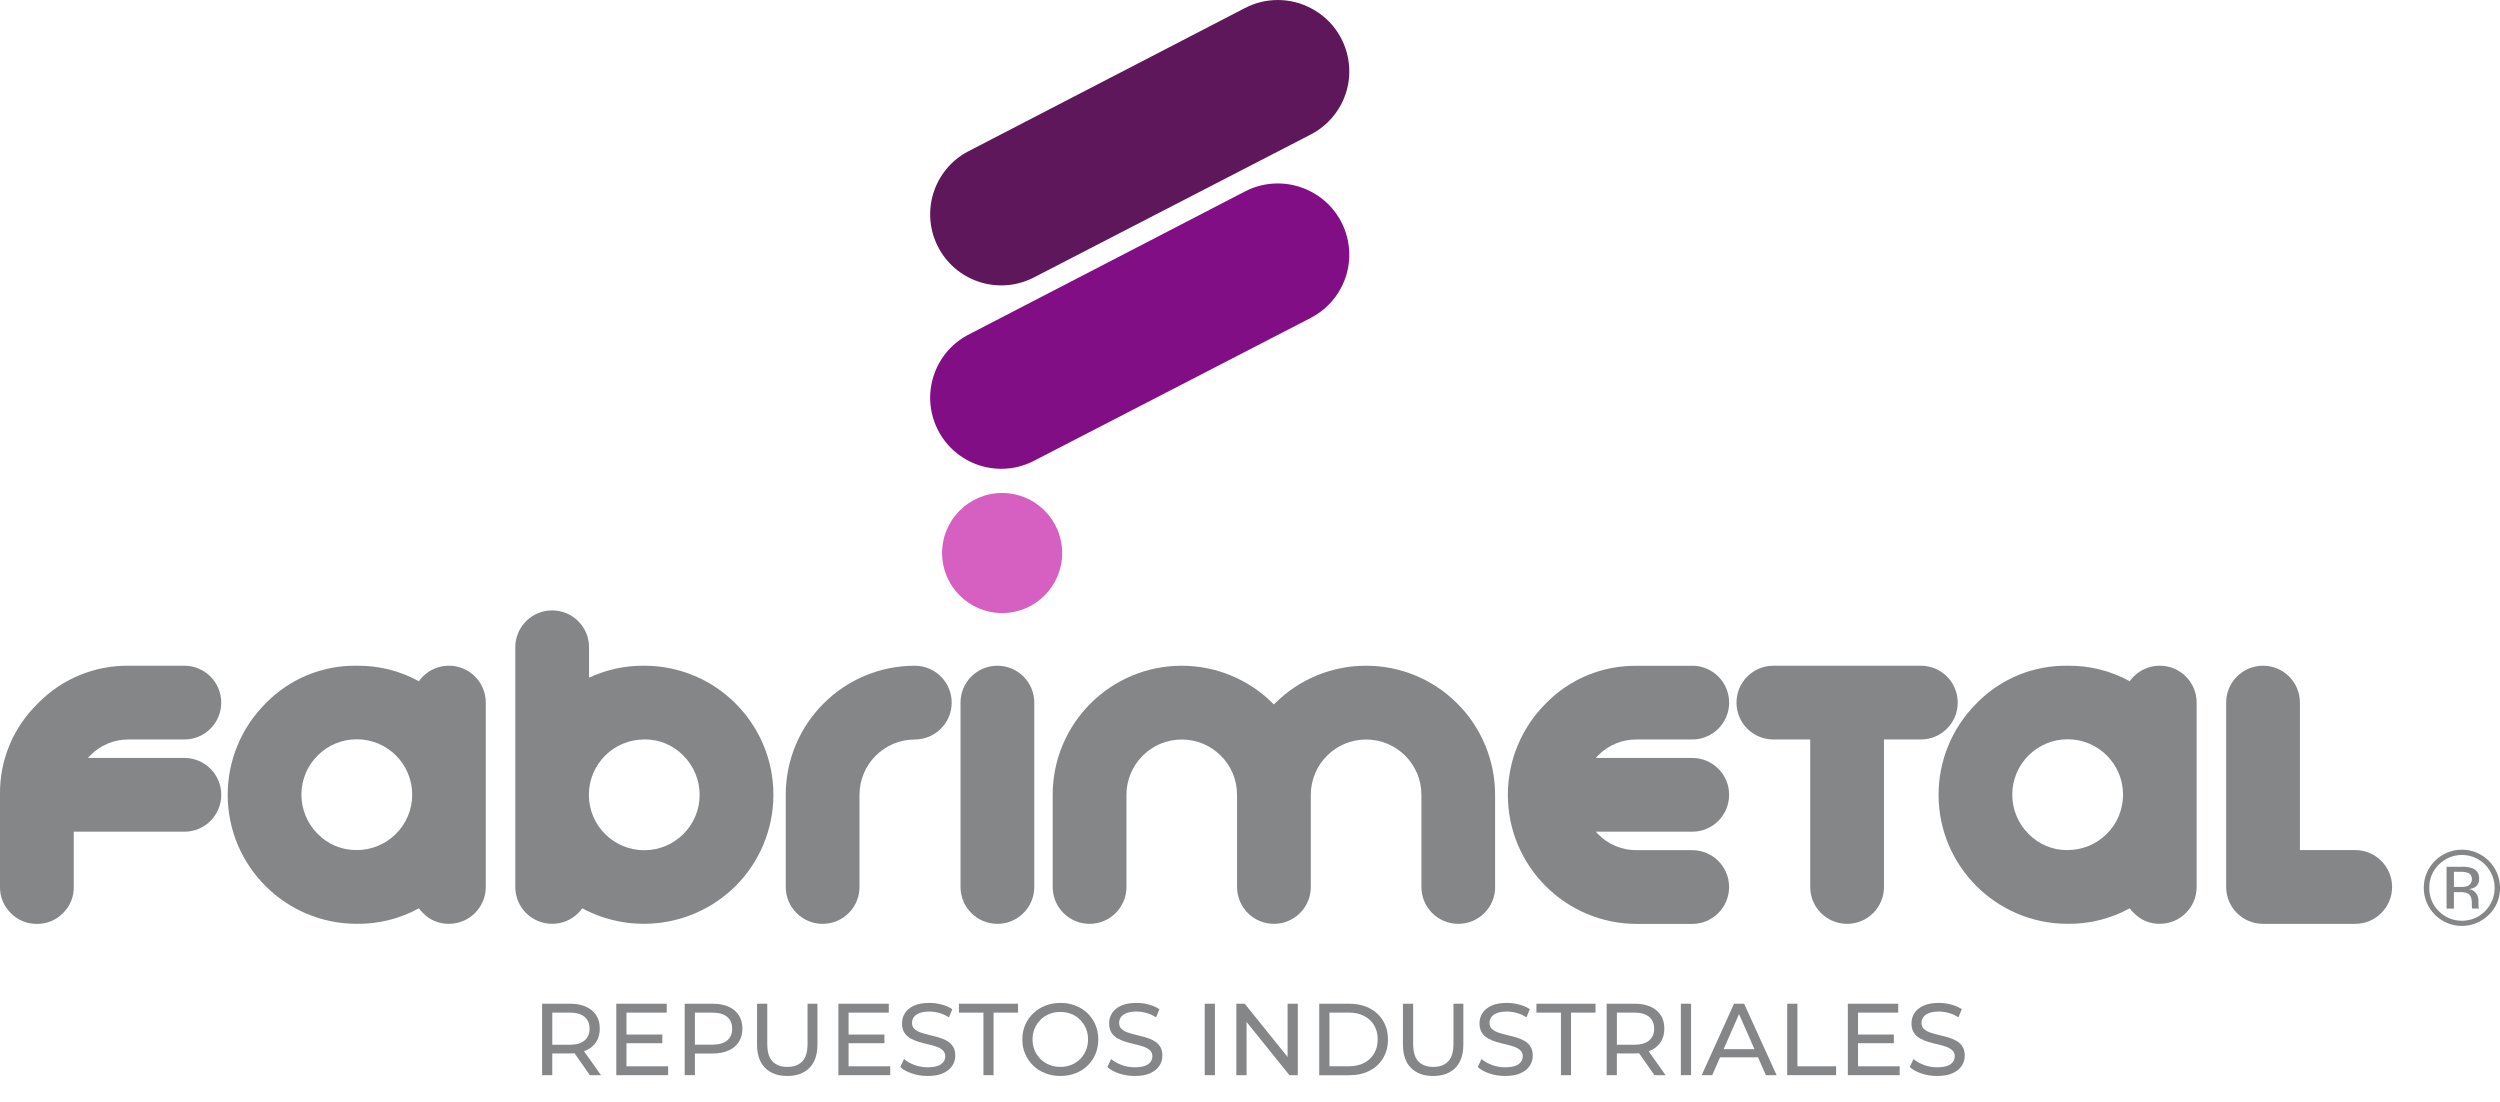 <?xml version="1.0" encoding="UTF-8"?>
<svg id="Capa_2" data-name="Capa 2" xmlns="http://www.w3.org/2000/svg" xmlns:xlink="http://www.w3.org/1999/xlink" viewBox="0 0 844 372.04">
  <defs>
    <style>
      .cls-1 {
        fill: #5d175a;
      }

      .cls-2 {
        isolation: isolate;
      }

      .cls-3 {
        fill: #d560c1;
      }

      .cls-4 {
        clip-path: url(#clippath);
      }

      .cls-5 {
        fill: none;
      }

      .cls-6 {
        fill: #858688;
      }

      .cls-7 {
        fill: #820e86;
      }
    </style>
    <clipPath id="clippath">
      <rect class="cls-5" width="844" height="372.04"/>
    </clipPath>
  </defs>
  <g id="Grupo_224" data-name="Grupo 224">
    <g class="cls-4">
      <g id="Grupo_223" data-name="Grupo 223">
        <path id="Trazado_340" data-name="Trazado 340" class="cls-6" d="m840.24,308.82c-5.02,5.03-13.17,5.04-18.2.01s-5.04-13.17-.01-18.2c5.02-5.03,13.17-5.04,18.2-.01,2.41,2.41,3.77,5.67,3.78,9.08.06,3.43-1.3,6.73-3.76,9.12m-16.91-16.93c-2.1,2.05-3.27,4.89-3.22,7.83-.05,2.95,1.1,5.8,3.2,7.88,4.3,4.32,11.28,4.34,15.6.05.02-.02.03-.03.05-.05,4.29-4.35,4.29-11.35,0-15.7-4.28-4.32-11.25-4.35-15.57-.06-.02.02-.04.04-.06.06m7.56.72c1.3-.07,2.61.11,3.85.51,1.44.57,2.33,2.03,2.19,3.58.08,1.11-.45,2.17-1.38,2.79-.63.36-1.32.6-2.04.68.97.1,1.85.6,2.42,1.38.47.63.74,1.4.77,2.19v1.03c0,.33.01.68.03,1.05,0,.25.04.5.12.73l.09.17h-2.33s-.03-.09-.04-.14-.02-.1-.03-.16l-.05-.45v-1.12c0-1.63-.44-2.7-1.33-3.23-.87-.37-1.82-.52-2.77-.45h-1.96v5.55h-2.48v-14.11h4.93Zm2.68,2.23c-.95-.41-1.98-.59-3.01-.52h-2.12v5.11h2.25c.8.04,1.6-.07,2.37-.32,1.27-.6,1.82-2.11,1.22-3.38-.16-.35-.4-.65-.7-.89"/>
        <path id="Trazado_341" data-name="Trazado 341" class="cls-6" d="m62.24,224.75c6.88,0,12.45,5.57,12.45,12.45s-5.57,12.45-12.45,12.45h-18.67c-4.97-.08-9.75,1.91-13.2,5.48-.25.25-.48.5-.68.75h32.56c6.88,0,12.45,5.57,12.45,12.45s-5.57,12.45-12.45,12.45H24.9v18.67c.05,3.31-1.26,6.5-3.64,8.81-2.31,2.38-5.49,3.7-8.81,3.64-3.31.05-6.5-1.26-8.81-3.64-2.38-2.31-3.7-5.5-3.64-8.82v-31.12c-.18-11.59,4.43-22.74,12.76-30.81,8.07-8.32,19.22-12.94,30.81-12.76h18.67Z"/>
        <path id="Trazado_342" data-name="Trazado 342" class="cls-6" d="m164,299.43c0,6.87-5.55,12.44-12.41,12.45-.01,0-.02,0-.03,0-3.31.06-6.49-1.27-8.78-3.67-.51-.47-.97-.99-1.37-1.56-6.42,3.52-13.65,5.33-20.97,5.23-24.06,0-43.57-19.51-43.57-43.57,0-11.55,4.59-22.63,12.76-30.8,8.07-8.32,19.22-12.94,30.81-12.76,7.33-.1,14.55,1.7,20.97,5.23.41-.58.86-1.12,1.37-1.62,4.88-4.85,12.76-4.82,17.6.05,2.32,2.34,3.62,5.5,3.62,8.79v62.24Zm-43.57-12.45c10.33.02,18.71-8.34,18.73-18.67.02-10.33-8.34-18.71-18.67-18.73-10.33-.02-18.71,8.34-18.73,18.67,0,4.97,1.96,9.74,5.48,13.25,3.45,3.57,8.23,5.55,13.19,5.48"/>
        <path id="Trazado_343" data-name="Trazado 343" class="cls-6" d="m173.96,218.52c0-6.88,5.57-12.45,12.45-12.45s12.45,5.57,12.45,12.45v10.27c5.84-2.74,12.22-4.12,18.67-4.04,24.06,0,43.57,19.51,43.57,43.57,0,11.55-4.59,22.63-12.76,30.8-13.73,13.62-34.74,16.67-51.78,7.53-.39.56-.83,1.08-1.31,1.56-4.84,4.88-12.72,4.91-17.61.07-2.36-2.34-3.68-5.52-3.68-8.85v-80.91Zm43.56,31.12c-10.33-.01-18.71,8.35-18.72,18.68-.01,10.33,8.35,18.71,18.68,18.72,10.33.01,18.71-8.35,18.72-18.68,0-4.97-1.96-9.73-5.48-13.25-3.45-3.57-8.23-5.55-13.2-5.48"/>
        <path id="Trazado_344" data-name="Trazado 344" class="cls-6" d="m308.84,224.75c6.88,0,12.45,5.57,12.45,12.45s-5.57,12.45-12.45,12.45c-10.31.02-18.66,8.37-18.67,18.67v31.12c0,6.88-5.57,12.45-12.45,12.45s-12.45-5.57-12.45-12.45v-31.12c0-24.06,19.5-43.57,43.56-43.57h0"/>
        <path id="Trazado_345" data-name="Trazado 345" class="cls-6" d="m324.27,237.2c0-6.88,5.57-12.45,12.45-12.45s12.45,5.57,12.45,12.45v62.24c0,6.88-5.57,12.45-12.45,12.45s-12.45-5.57-12.45-12.45v-62.24Z"/>
        <path id="Trazado_346" data-name="Trazado 346" class="cls-6" d="m504.77,299.44c0,6.88-5.57,12.45-12.45,12.45s-12.45-5.57-12.45-12.45v-31.12c0-10.31-8.37-18.67-18.68-18.66-10.3,0-18.65,8.36-18.66,18.66v31.12c0,6.88-5.57,12.45-12.45,12.45s-12.45-5.57-12.45-12.45v-31.12c0-10.31-8.37-18.67-18.68-18.66-10.3,0-18.65,8.36-18.66,18.66v31.12c0,6.88-5.57,12.45-12.45,12.45s-12.45-5.57-12.45-12.45v-31.12c0-24.06,19.51-43.57,43.57-43.57,11.55,0,22.63,4.59,30.8,12.76l.31.31.31-.31c17.01-17.02,44.6-17.02,61.61,0,8.17,8.17,12.76,19.26,12.76,30.81v31.12Z"/>
        <path id="Trazado_347" data-name="Trazado 347" class="cls-6" d="m571.3,224.75c6.88,0,12.45,5.57,12.45,12.45s-5.57,12.45-12.45,12.45h-18.67c-4.97-.08-9.75,1.91-13.2,5.48-.25.25-.48.5-.68.75h32.55c6.88,0,12.45,5.57,12.45,12.45s-5.57,12.45-12.45,12.45h-32.55c.21.25.44.5.68.75,3.45,3.57,8.23,5.55,13.2,5.48h18.66c6.88,0,12.45,5.57,12.45,12.45s-5.57,12.45-12.45,12.45h-18.67c-24.06,0-43.57-19.51-43.57-43.57,0-11.55,4.59-22.63,12.76-30.8,8.07-8.32,19.22-12.94,30.81-12.76h18.67Z"/>
        <path id="Trazado_348" data-name="Trazado 348" class="cls-6" d="m636.03,299.44c0,6.88-5.57,12.45-12.45,12.45s-12.45-5.57-12.45-12.45v-49.79h-12.44c-6.88,0-12.45-5.57-12.45-12.45s5.57-12.45,12.45-12.45h49.79c6.88,0,12.45,5.57,12.45,12.45s-5.57,12.45-12.45,12.45h-12.45v49.79Z"/>
        <path id="Trazado_349" data-name="Trazado 349" class="cls-6" d="m741.59,299.43c0,6.87-5.55,12.44-12.41,12.45-.01,0-.02,0-.03,0-3.31.06-6.49-1.27-8.78-3.67-.51-.47-.97-.99-1.37-1.56-6.42,3.52-13.65,5.33-20.97,5.23-24.06,0-43.57-19.51-43.57-43.57,0-11.55,4.59-22.63,12.76-30.8,8.07-8.32,19.22-12.94,30.81-12.76,7.33-.1,14.55,1.7,20.97,5.23.41-.58.86-1.12,1.37-1.62,4.88-4.85,12.76-4.82,17.6.05,2.32,2.33,3.62,5.49,3.62,8.79v62.24Zm-43.57-12.45c10.33.01,18.71-8.35,18.72-18.68.01-10.33-8.35-18.71-18.68-18.72-10.33-.01-18.71,8.35-18.72,18.68,0,4.97,1.96,9.73,5.48,13.25,3.45,3.57,8.23,5.55,13.2,5.48"/>
        <path id="Trazado_350" data-name="Trazado 350" class="cls-6" d="m751.55,237.2c0-6.88,5.57-12.45,12.45-12.45s12.45,5.57,12.45,12.45v49.79h18.67c6.88,0,12.45,5.57,12.45,12.45s-5.57,12.45-12.45,12.45h-31.12c-6.87,0-12.44-5.55-12.45-12.41v-62.28Z"/>
        <path id="Trazado_351" data-name="Trazado 351" class="cls-1" d="m442.54,45.39l-93.9,48.48c-11.89,5.86-26.28.98-32.14-10.91-5.7-11.57-1.24-25.58,10.1-31.72L420.35,2.69c6.98-3.61,15.29-3.58,22.24.09l.14.08c11.72,6.19,16.2,20.71,10.01,32.43-2.29,4.33-5.85,7.86-10.21,10.11"/>
        <path id="Trazado_352" data-name="Trazado 352" class="cls-7" d="m442.54,107.31l-93.9,48.48c-11.89,5.86-26.28.98-32.14-10.91-5.7-11.57-1.24-25.58,10.1-31.72l93.75-48.55c6.98-3.61,15.29-3.58,22.24.09l.14.07c11.72,6.19,16.2,20.71,10.01,32.43-2.29,4.33-5.85,7.86-10.21,10.11"/>
        <path id="Trazado_353" data-name="Trazado 353" class="cls-3" d="m358.59,186.7c0,11.19-9.08,20.27-20.27,20.27-11.19,0-20.27-9.08-20.27-20.27s9.08-20.27,20.27-20.27h0c11.19,0,20.27,9.08,20.27,20.27"/>
        <g id="REPUESTOS_INDUSTRIALES" data-name="REPUESTOS INDUSTRIALES" class="cls-2">
          <g class="cls-2">
            <path class="cls-6" d="m183.01,362.98v-24.12h9.41c3.12,0,5.58.74,7.37,2.22,1.79,1.48,2.69,3.54,2.69,6.19,0,1.75-.4,3.25-1.21,4.5-.8,1.25-1.95,2.21-3.45,2.88-1.49.67-3.3,1-5.41,1h-7.51l1.55-1.58v8.92h-3.45Zm3.45-8.58l-1.55-1.69h7.41c2.21,0,3.88-.48,5.01-1.43,1.14-.95,1.71-2.29,1.71-4.01s-.57-3.05-1.71-4c-1.14-.94-2.81-1.41-5.01-1.41h-7.41l1.55-1.72v14.27Zm12.68,8.58l-6.13-8.75h3.69l6.2,8.75h-3.76Z"/>
            <path class="cls-6" d="m208.06,362.98v-24.12h17.02v3h-13.58v18.12h14.06v3h-17.5Zm3.14-10.79v-2.93h12.4v2.93h-12.4Z"/>
          </g>
          <g class="cls-2">
            <path class="cls-6" d="m231.15,362.98v-24.12h9.41c2.11,0,3.92.33,5.41,1,1.49.67,2.64,1.63,3.45,2.89.8,1.26,1.21,2.77,1.21,4.51s-.4,3.25-1.21,4.5c-.8,1.25-1.95,2.22-3.45,2.89-1.49.68-3.3,1.02-5.41,1.02h-7.51l1.55-1.62v8.92h-3.45Zm3.45-8.58l-1.55-1.72h7.41c2.21,0,3.88-.47,5.01-1.41,1.14-.94,1.71-2.27,1.71-4s-.57-3.05-1.71-4c-1.14-.94-2.81-1.41-5.01-1.41h-7.41l1.55-1.72v14.27Z"/>
          </g>
          <g class="cls-2">
            <path class="cls-6" d="m265.78,363.25c-3.17,0-5.66-.91-7.48-2.72-1.81-1.81-2.72-4.47-2.72-7.96v-13.71h3.45v13.58c0,2.69.59,4.65,1.77,5.89,1.18,1.24,2.85,1.86,5.01,1.86s3.86-.62,5.05-1.86c1.18-1.24,1.77-3.21,1.77-5.89v-13.58h3.34v13.71c0,3.49-.9,6.15-2.71,7.96-1.8,1.81-4.3,2.72-7.49,2.72Z"/>
            <path class="cls-6" d="m283.04,362.98v-24.12h17.02v3h-13.58v18.12h14.06v3h-17.5Zm3.14-10.79v-2.93h12.4v2.93h-12.4Z"/>
          </g>
          <g class="cls-2">
            <path class="cls-6" d="m313.16,363.25c-1.84,0-3.59-.28-5.27-.84-1.68-.56-3-1.29-3.96-2.19l1.27-2.69c.92.8,2.09,1.47,3.52,2,1.42.53,2.91.79,4.44.79,1.4,0,2.54-.16,3.41-.48.87-.32,1.52-.76,1.93-1.33.41-.56.62-1.2.62-1.91,0-.83-.27-1.49-.81-2s-1.24-.91-2.1-1.22c-.86-.31-1.81-.58-2.84-.81s-2.07-.5-3.12-.81c-1.05-.31-2-.71-2.86-1.19s-1.56-1.13-2.08-1.95-.79-1.87-.79-3.15.33-2.38.98-3.43c.66-1.04,1.67-1.88,3.03-2.51,1.37-.63,3.11-.95,5.22-.95,1.4,0,2.79.18,4.17.55,1.38.37,2.57.9,3.58,1.58l-1.14,2.76c-1.03-.69-2.12-1.19-3.27-1.5-1.15-.31-2.26-.47-3.34-.47-1.36,0-2.47.17-3.34.52-.87.34-1.51.8-1.91,1.38-.4.57-.6,1.22-.6,1.93,0,.85.27,1.53.81,2.03.54.51,1.24.91,2.1,1.21s1.81.57,2.84.81c1.03.24,2.07.51,3.12.81,1.04.3,2,.69,2.86,1.17s1.56,1.13,2.08,1.93c.53.8.79,1.84.79,3.1s-.33,2.35-1,3.39c-.67,1.05-1.69,1.88-3.08,2.52s-3.14.95-5.25.95Z"/>
          </g>
          <g class="cls-2">
            <path class="cls-6" d="m332.01,362.98v-21.12h-8.27v-3h19.95v3h-8.27v21.12h-3.41Z"/>
          </g>
          <g class="cls-2">
            <path class="cls-6" d="m357.99,363.25c-1.84,0-3.54-.31-5.12-.93-1.57-.62-2.93-1.49-4.08-2.6-1.15-1.11-2.04-2.42-2.69-3.91s-.96-3.12-.96-4.89.32-3.4.96-4.89,1.54-2.8,2.69-3.91c1.15-1.11,2.5-1.98,4.07-2.6,1.56-.62,3.27-.93,5.13-.93s3.54.3,5.1.91c1.56.61,2.92,1.47,4.07,2.58,1.15,1.11,2.04,2.42,2.67,3.93.63,1.5.95,3.14.95,4.91s-.32,3.43-.95,4.93c-.63,1.49-1.52,2.8-2.67,3.91-1.15,1.11-2.5,1.98-4.07,2.58-1.56.61-3.26.91-5.1.91Zm-.03-3.07c1.36,0,2.6-.23,3.74-.69,1.14-.46,2.12-1.11,2.96-1.95.84-.84,1.49-1.82,1.96-2.95.47-1.13.71-2.35.71-3.69s-.24-2.55-.71-3.67c-.47-1.11-1.13-2.1-1.96-2.95-.84-.85-1.83-1.5-2.96-1.96-1.14-.46-2.38-.69-3.74-.69s-2.57.23-3.7.69c-1.14.46-2.13,1.12-2.98,1.96-.85.85-1.51,1.83-1.98,2.95-.47,1.12-.71,2.34-.71,3.67s.24,2.56.71,3.69c.47,1.13,1.13,2.11,1.98,2.95.85.84,1.84,1.49,2.98,1.95,1.14.46,2.37.69,3.7.69Z"/>
            <path class="cls-6" d="m383.08,363.25c-1.84,0-3.6-.28-5.27-.84-1.68-.56-3-1.29-3.96-2.19l1.27-2.69c.92.8,2.09,1.47,3.52,2,1.42.53,2.91.79,4.44.79,1.4,0,2.54-.16,3.41-.48.87-.32,1.52-.76,1.93-1.33.41-.56.62-1.2.62-1.91,0-.83-.27-1.49-.81-2-.54-.5-1.24-.91-2.1-1.22-.86-.31-1.81-.58-2.84-.81-1.03-.23-2.07-.5-3.12-.81-1.05-.31-2-.71-2.86-1.19-.86-.48-1.56-1.13-2.08-1.95-.53-.82-.79-1.87-.79-3.15s.33-2.38.98-3.43c.65-1.04,1.67-1.88,3.03-2.51s3.11-.95,5.22-.95c1.4,0,2.79.18,4.17.55s2.57.9,3.58,1.58l-1.14,2.76c-1.03-.69-2.12-1.19-3.27-1.5-1.15-.31-2.26-.47-3.34-.47-1.36,0-2.47.17-3.34.52-.87.34-1.51.8-1.91,1.38-.4.57-.6,1.22-.6,1.93,0,.85.27,1.53.81,2.03.54.51,1.24.91,2.1,1.21s1.81.57,2.84.81,2.07.51,3.12.81c1.04.3,2,.69,2.86,1.17s1.56,1.13,2.08,1.93c.53.8.79,1.84.79,3.1s-.33,2.35-1,3.39c-.67,1.05-1.69,1.88-3.08,2.52-1.39.63-3.14.95-5.25.95Z"/>
            <path class="cls-6" d="m406.71,362.98v-24.12h3.45v24.12h-3.45Z"/>
            <path class="cls-6" d="m417.39,362.98v-24.12h2.83l15.95,19.81h-1.48v-19.81h3.45v24.12h-2.83l-15.95-19.81h1.48v19.81h-3.45Z"/>
            <path class="cls-6" d="m445.37,362.98v-24.12h10.17c2.57,0,4.84.5,6.81,1.52s3.49,2.42,4.58,4.24c1.09,1.82,1.64,3.92,1.64,6.31s-.55,4.49-1.64,6.31c-1.09,1.82-2.62,3.23-4.58,4.24-1.96,1.01-4.23,1.52-6.81,1.52h-10.17Zm3.45-3h6.51c2,0,3.73-.38,5.19-1.14,1.46-.76,2.59-1.82,3.39-3.19.8-1.37,1.21-2.95,1.21-4.74s-.4-3.4-1.21-4.75c-.8-1.36-1.94-2.41-3.39-3.17-1.46-.76-3.19-1.14-5.19-1.14h-6.51v18.12Z"/>
            <path class="cls-6" d="m483.83,363.25c-3.17,0-5.66-.91-7.48-2.72-1.82-1.81-2.72-4.47-2.72-7.96v-13.71h3.45v13.58c0,2.69.59,4.65,1.77,5.89,1.18,1.24,2.85,1.86,5.01,1.86s3.87-.62,5.05-1.86c1.18-1.24,1.78-3.21,1.78-5.89v-13.58h3.34v13.71c0,3.49-.9,6.15-2.71,7.96s-4.3,2.72-7.49,2.72Z"/>
          </g>
          <g class="cls-2">
            <path class="cls-6" d="m508.12,363.25c-1.84,0-3.59-.28-5.27-.84-1.68-.56-3-1.29-3.96-2.19l1.27-2.69c.92.8,2.09,1.47,3.52,2,1.42.53,2.91.79,4.44.79,1.4,0,2.54-.16,3.41-.48.87-.32,1.52-.76,1.93-1.33.41-.56.62-1.2.62-1.91,0-.83-.27-1.49-.81-2s-1.24-.91-2.1-1.22c-.86-.31-1.81-.58-2.84-.81s-2.07-.5-3.12-.81c-1.05-.31-2-.71-2.86-1.19s-1.56-1.13-2.08-1.95-.79-1.87-.79-3.15.33-2.38.98-3.43c.66-1.04,1.67-1.88,3.03-2.51,1.37-.63,3.11-.95,5.22-.95,1.4,0,2.79.18,4.17.55,1.38.37,2.57.9,3.58,1.58l-1.14,2.76c-1.03-.69-2.12-1.19-3.27-1.5-1.15-.31-2.26-.47-3.34-.47-1.36,0-2.47.17-3.34.52-.87.34-1.51.8-1.91,1.38-.4.57-.6,1.22-.6,1.93,0,.85.27,1.53.81,2.03.54.51,1.24.91,2.1,1.21s1.81.57,2.84.81c1.03.24,2.07.51,3.12.81,1.04.3,2,.69,2.86,1.17s1.56,1.13,2.08,1.93c.53.8.79,1.84.79,3.1s-.33,2.35-1,3.39c-.67,1.05-1.69,1.88-3.08,2.52s-3.14.95-5.25.95Z"/>
          </g>
          <g class="cls-2">
            <path class="cls-6" d="m526.97,362.98v-21.12h-8.27v-3h19.95v3h-8.27v21.12h-3.41Z"/>
            <path class="cls-6" d="m542.41,362.98v-24.12h9.41c3.12,0,5.58.74,7.37,2.22,1.79,1.48,2.69,3.54,2.69,6.19,0,1.75-.4,3.25-1.21,4.5s-1.95,2.21-3.45,2.88c-1.49.67-3.3,1-5.41,1h-7.51l1.55-1.58v8.92h-3.45Zm3.45-8.58l-1.55-1.69h7.41c2.21,0,3.88-.48,5.01-1.43s1.71-2.29,1.71-4.01-.57-3.05-1.71-4c-1.14-.94-2.81-1.41-5.01-1.41h-7.41l1.55-1.72v14.27Zm12.68,8.58l-6.13-8.75h3.69l6.2,8.75h-3.76Z"/>
            <path class="cls-6" d="m567.46,362.98v-24.12h3.45v24.12h-3.45Z"/>
            <path class="cls-6" d="m574.49,362.98l10.92-24.12h3.41l10.96,24.12h-3.62l-9.75-22.19h1.38l-9.75,22.19h-3.55Zm4.65-6.03l.93-2.76h13.58l1,2.76h-15.51Z"/>
            <path class="cls-6" d="m603.36,362.98v-24.12h3.45v21.12h13.06v3h-16.5Z"/>
            <path class="cls-6" d="m623.83,362.98v-24.12h17.02v3h-13.58v18.12h14.06v3h-17.5Zm3.14-10.79v-2.93h12.4v2.93h-12.4Z"/>
            <path class="cls-6" d="m653.95,363.25c-1.84,0-3.6-.28-5.27-.84s-3-1.29-3.96-2.19l1.28-2.69c.92.8,2.09,1.47,3.51,2,1.42.53,2.91.79,4.45.79,1.4,0,2.54-.16,3.41-.48.87-.32,1.52-.76,1.93-1.33.41-.56.62-1.2.62-1.91,0-.83-.27-1.49-.81-2-.54-.5-1.24-.91-2.1-1.22-.86-.31-1.81-.58-2.84-.81-1.03-.23-2.07-.5-3.12-.81-1.04-.31-2-.71-2.86-1.19-.86-.48-1.56-1.13-2.08-1.95-.53-.82-.79-1.87-.79-3.15s.33-2.38.98-3.43c.65-1.04,1.67-1.88,3.03-2.51,1.37-.63,3.11-.95,5.22-.95,1.4,0,2.79.18,4.17.55,1.38.37,2.57.9,3.58,1.58l-1.14,2.76c-1.03-.69-2.12-1.19-3.27-1.5-1.15-.31-2.26-.47-3.34-.47-1.36,0-2.47.17-3.34.52s-1.51.8-1.91,1.38c-.4.57-.6,1.22-.6,1.93,0,.85.27,1.53.81,2.03.54.51,1.24.91,2.1,1.21s1.81.57,2.84.81c1.03.24,2.07.51,3.12.81,1.04.3,2,.69,2.86,1.17s1.56,1.13,2.08,1.93c.53.8.79,1.84.79,3.1s-.33,2.35-1,3.39c-.67,1.05-1.69,1.88-3.08,2.52-1.39.63-3.14.95-5.25.95Z"/>
          </g>
        </g>
      </g>
    </g>
  </g>
</svg>